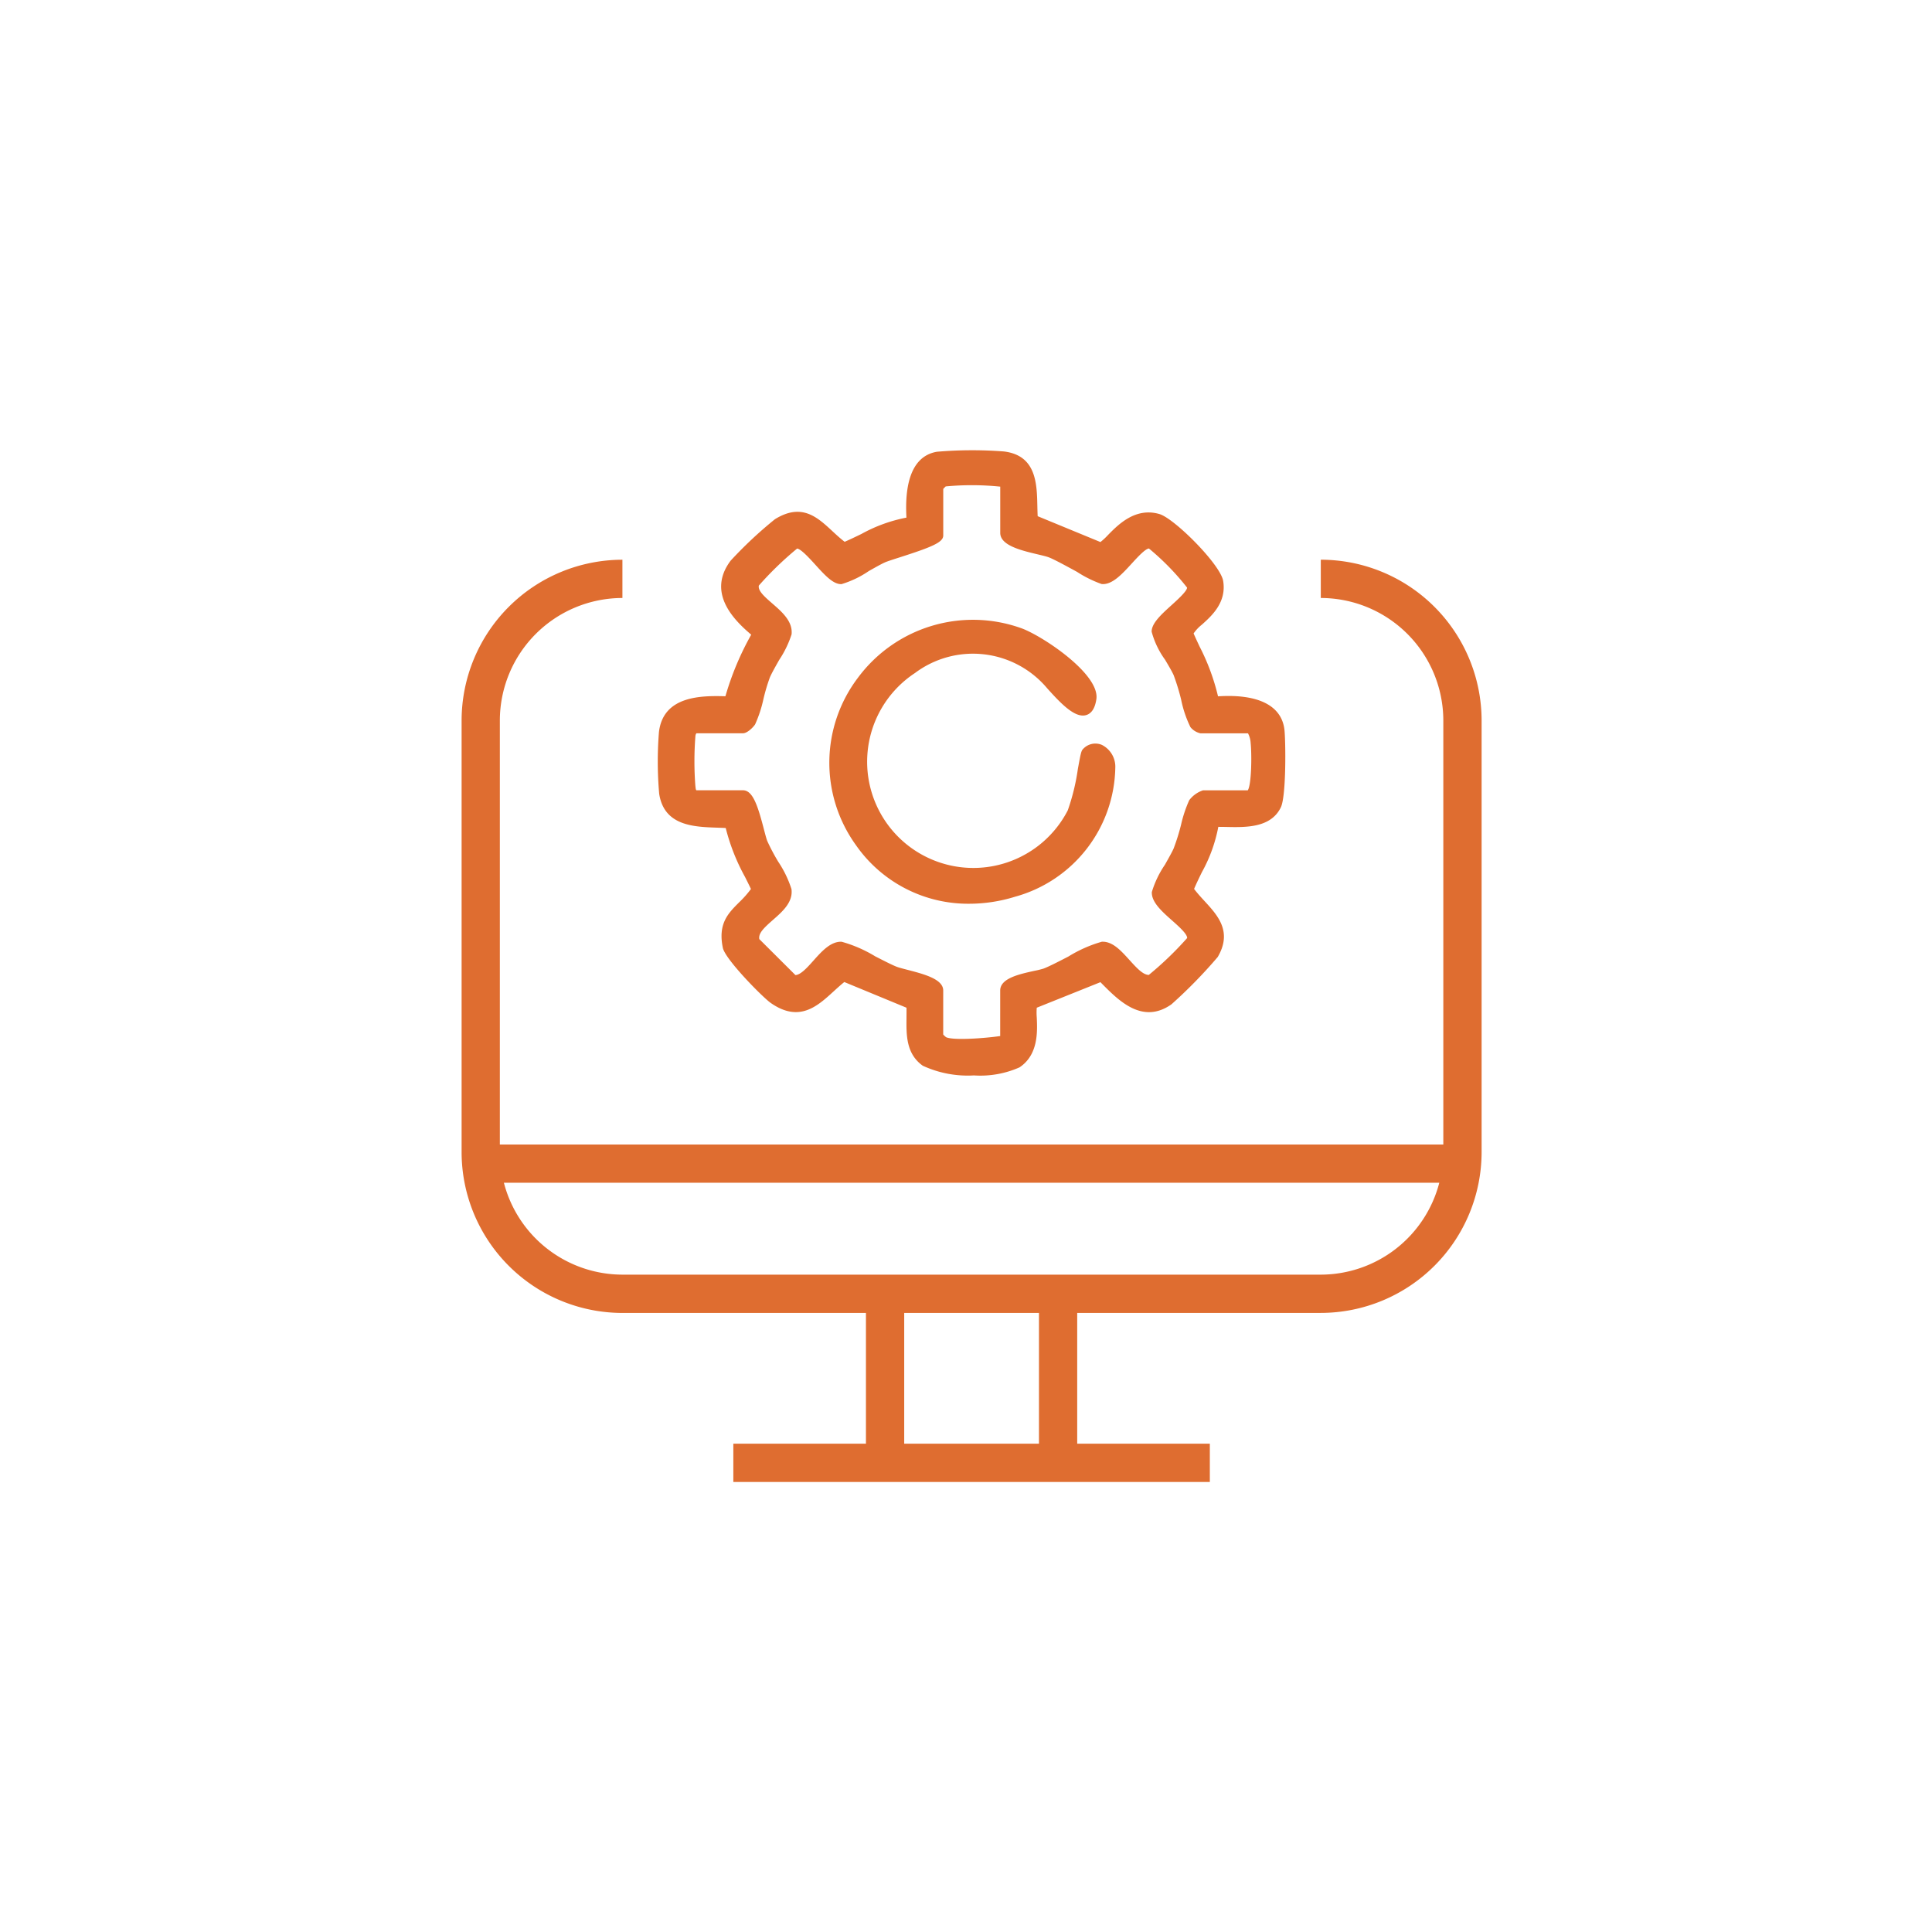 <svg xmlns="http://www.w3.org/2000/svg" xmlns:xlink="http://www.w3.org/1999/xlink" width="173" height="173" viewBox="0 0 173 173">
  <defs>
    <clipPath id="clip-path">
      <rect id="Rectangle_30" data-name="Rectangle 30" width="91.333" height="92.389" fill="#df6d30"/>
    </clipPath>
  </defs>
  <g id="Services" transform="translate(-2709 -2752)">
    <rect id="Rectangle_14" data-name="Rectangle 14" width="173" height="173" transform="translate(2709 2752)" fill="none"/>
    <g id="Groupe_19" data-name="Groupe 19" transform="translate(2750.333 2792.314)">
      <g id="Groupe_18" data-name="Groupe 18" clip-path="url(#clip-path)">
        <path id="Tracé_9" data-name="Tracé 9" d="M76.936,25.074V28.5A10.984,10.984,0,0,1,87.907,39.472V77.437H3.425V39.472A10.984,10.984,0,0,1,14.4,28.5V25.074A14.413,14.413,0,0,0,0,39.472V78.12a14.413,14.413,0,0,0,14.4,14.4H36.207V104.23H24.332v3.426H67V104.23H55.124V92.517H76.936a14.413,14.413,0,0,0,14.4-14.4V39.472a14.413,14.413,0,0,0-14.4-14.4M51.7,104.23H39.633V92.517H51.7ZM76.936,89.09H14.4A10.98,10.98,0,0,1,3.787,80.863H87.546a10.98,10.98,0,0,1-10.61,8.227" transform="translate(0.001 -15.267)" fill="#df6d30"/>
        <path id="Tracé_10" data-name="Tracé 10" d="M51.929,34.065a23.783,23.783,0,0,0,2.382,5.867c-1.237,1.9-3.169,2.325-2.583,5.155.175.844,3.335,4.135,4.133,4.693,2.876,2.014,4.291-.478,6.3-2l6.009,2.486c.114,1.793-.391,3.936,1.309,5.142,1.412,1,6.809,1.07,8.218.134,2.261-1.5.952-4.944,1.5-5.333l6.058-2.428c1.63,1.631,3.574,3.86,6.04,2.123a44.767,44.767,0,0,0,4.031-4.117c1.572-2.677-.9-3.943-2.225-5.845.811-1.974,2.073-3.8,2.268-6,1.772-.062,4.645.44,5.6-1.533.413-.854.417-5.618.284-6.744-.317-2.682-3.806-2.786-5.881-2.608A25.036,25.036,0,0,0,93.1,17.064c.02-.952,3.1-2.044,2.664-4.69-.217-1.308-4.176-5.309-5.424-5.676-2.838-.834-4.472,2.6-5.239,2.527L79.169,6.78c-.17-2.263.368-5.3-2.7-5.673a37.043,37.043,0,0,0-5.879.016c-2.553.422-2.521,3.883-2.4,5.865-2.194.195-4.022,1.457-6,2.268-1.99-1.43-3.177-3.876-5.982-2.136a37.138,37.138,0,0,0-3.856,3.614c-1.879,2.5.022,4.593,1.929,6.218l.012.24a25.237,25.237,0,0,0-2.426,5.847c-2.318-.076-5.5-.124-5.861,2.853a33.237,33.237,0,0,0,.02,5.423c.463,3,3.673,2.582,5.9,2.749m-3.422-7.941a.73.73,0,0,1,.339-.566h4.3a1.683,1.683,0,0,0,.749-.609c.46-.814.835-3.027,1.291-4.141.353-.862,1.86-3.2,1.92-3.759.2-1.863-3.317-2.985-2.911-4.458a23.754,23.754,0,0,1,3.715-3.57c1.054-.1,2.944,3.245,4.041,3.184a39,39,0,0,0,3.764-1.92c.864-.372,4.973-1.451,4.973-2.044v-4.3a2.02,2.02,0,0,1,.456-.449c.5-.234,5.429-.163,5.429.11V8.016c0,1.086,3.141,1.474,4.072,1.813s4.3,2.34,4.656,2.376c1.39.141,3.188-3.289,4.277-3.183a18.371,18.371,0,0,1,3.718,3.8c.147,1.014-3.171,2.863-3.163,4.022,0,.6,1.573,2.9,1.939,3.743.5,1.146,1.028,3.953,1.466,4.587a1.418,1.418,0,0,0,.58.385h4.3c.4,0,.546.9.58,1.231.073.73.192,4.654-.58,4.654H94.344a2.67,2.67,0,0,0-.9.689c-.422.733-.879,3.129-1.375,4.284a39.628,39.628,0,0,0-1.92,3.765c-.07,1.412,3.439,3.084,3.142,4.232a23.714,23.714,0,0,1-3.712,3.562c-1.444.153-2.741-3.029-4.286-2.967-.641.025-3.987,1.978-5.108,2.386-.765.278-3.612.569-3.612,1.594V53.4c-1.126.186-4.532.529-5.429.11a2.02,2.02,0,0,1-.456-.449V48.987c0-.956-3.051-1.43-3.9-1.755-1.076-.41-4.152-2.2-4.818-2.224-1.587-.063-2.867,3.2-4.292,2.976l-3.415-3.4c-.515-1.671,3.1-2.712,2.843-4.63-.1-.732-1.74-3.173-2.142-4.21-.347-.9-.917-4.3-1.815-4.3h-4.3c-.323-.2-.313-.451-.351-.781a29.18,29.18,0,0,1,.012-4.539" transform="translate(-27.954 -0.608)" fill="#df6d30"/>
        <path id="Tracé_11" data-name="Tracé 11" d="M73.254,55.982a9.61,9.61,0,0,1-4.613-.866c-1.494-1.061-1.475-2.755-1.458-4.251,0-.327.007-.64,0-.943l-5.569-2.3c-.335.268-.659.565-.975.853-1.437,1.314-3.065,2.8-5.609,1.022-.747-.523-4.08-3.912-4.292-4.934-.45-2.172.474-3.094,1.452-4.072a9.344,9.344,0,0,0,1.065-1.2c-.172-.361-.351-.719-.53-1.077a18.288,18.288,0,0,1-1.73-4.384c-.239-.013-.487-.021-.739-.03-2.127-.071-4.775-.16-5.218-3.031a33.062,33.062,0,0,1-.022-5.529C45.4,22,48.76,21.967,50.968,22.032a25.791,25.791,0,0,1,2.31-5.513c-1.353-1.159-4.075-3.653-1.843-6.627A37.075,37.075,0,0,1,55.4,6.18c2.4-1.486,3.793-.188,5.145,1.065.351.326.713.661,1.1.956.5-.216,1.008-.463,1.5-.7a13.62,13.62,0,0,1,4.032-1.465c-.088-1.69-.1-5.434,2.746-5.9A37.352,37.352,0,0,1,75.9.111C78.8.46,78.86,2.975,78.9,5c.007.316.014.618.029.908l5.619,2.315a5.794,5.794,0,0,0,.691-.643c.918-.932,2.453-2.491,4.6-1.861,1.343.4,5.455,4.512,5.7,5.987.317,1.914-1.015,3.115-1.9,3.909a3.629,3.629,0,0,0-.748.794c.175.4.358.789.542,1.182a19.583,19.583,0,0,1,1.645,4.447c3.588-.23,5.691.821,5.946,2.979.113.961.174,5.937-.32,6.96-.889,1.841-3.115,1.8-4.9,1.758-.243-.005-.471-.005-.7-.009a13.549,13.549,0,0,1-1.469,4.058c-.24.49-.487,1-.7,1.5.285.381.62.745.946,1.1,1.174,1.277,2.5,2.724,1.171,4.995a43.469,43.469,0,0,1-4.144,4.239c-2.59,1.825-4.708-.313-6.252-1.875l-.108-.108-5.7,2.286a5.268,5.268,0,0,0,0,.872c.057,1.25.152,3.342-1.545,4.469a8.641,8.641,0,0,1-4.048.724M61.491,46.722l6.442,2.665.016.243c.026.407.021.832.016,1.244-.016,1.43-.032,2.78,1.129,3.6,1.259.894,6.491.979,7.775.128,1.328-.882,1.252-2.558,1.2-3.782-.035-.778-.059-1.293.3-1.545l.08-.044,6.3-2.524.474.476c1.871,1.892,3.344,3.127,5.246,1.785a47.177,47.177,0,0,0,3.919-4c1.04-1.772.108-2.786-1.072-4.069a13.184,13.184,0,0,1-1.136-1.354l-.122-.175.081-.2c.244-.595.531-1.18.808-1.747A11.849,11.849,0,0,0,94.372,33.3l.031-.344.345-.012c.333-.011.695,0,1.078,0,1.645.034,3.511.072,4.181-1.317.345-.714.4-5.267.247-6.528-.278-2.353-3.54-2.429-5.459-2.264l-.363.031-.057-.359a17.7,17.7,0,0,0-1.645-4.595c-.2-.435-.4-.868-.6-1.3l-.035-.079,0-.086c.011-.508.456-.91,1.02-1.418.845-.761,1.9-1.708,1.649-3.2-.2-1.2-4.053-5.042-5.148-5.364-1.694-.5-2.926.748-3.824,1.659-.527.535-.9.919-1.34.882l-.114-.028L78.187,6.442,78.169,6.2c-.029-.384-.038-.793-.047-1.189-.052-2.33-.24-3.876-2.312-4.125A36.88,36.88,0,0,0,70.042.9c-2.138.353-2.206,3.282-2.072,5.455l.023.38-.379.034A11.848,11.848,0,0,0,63.48,8.2c-.566.277-1.152.564-1.747.808l-.2.083-.176-.127a14.063,14.063,0,0,1-1.348-1.147c-1.343-1.245-2.313-2.145-4.2-.974a37.863,37.863,0,0,0-3.749,3.517c-1.647,2.194-.075,4.029,1.87,5.686l.129.11.027.522-.056.1a24.958,24.958,0,0,0-2.388,5.756l-.081.3-.309-.01c-2.71-.089-5.163.036-5.46,2.509a33.265,33.265,0,0,0,.018,5.317c.344,2.23,2.442,2.3,4.471,2.369.37.013.731.025,1.069.05l.3.023.053.3a16.436,16.436,0,0,0,1.718,4.473c.215.43.429.861.633,1.3l.092.2-.119.182a9.227,9.227,0,0,1-1.289,1.5c-.93.93-1.6,1.6-1.239,3.36.137.66,3.132,3.862,3.975,4.452,2.028,1.422,3.178.372,4.631-.958.383-.35.78-.713,1.2-1.036ZM72.2,53.495a4.983,4.983,0,0,1-1.834-.238c-.041-.02-.682-.466-.682-.8V48.379c0-.416-1.994-.932-2.649-1.1-.414-.107-.771-.2-1-.288-.452-.172-1.21-.561-2.014-.973a16.856,16.856,0,0,0-2.68-1.226h-.03c-.6,0-1.249.724-1.875,1.425-.743.833-1.51,1.7-2.434,1.547l-.125-.02-3.574-3.56-.029-.093c-.331-1.076.567-1.864,1.435-2.626.77-.675,1.5-1.313,1.395-2.067a11.858,11.858,0,0,0-1.092-2.169,17.888,17.888,0,0,1-1.027-1.953c-.1-.255-.208-.673-.334-1.156-.2-.761-.727-2.781-1.123-2.891h-4.4l-.095-.058a1.112,1.112,0,0,1-.523-.969l-.011-.1a28.907,28.907,0,0,1,.016-4.654,1.118,1.118,0,0,1,.514-.826l.1-.061h4.366a1.79,1.79,0,0,0,.457-.41,11.339,11.339,0,0,0,.672-2.1,17.477,17.477,0,0,1,.6-1.993c.158-.384.51-1.008.884-1.669A13.045,13.045,0,0,0,56.11,16.4c.081-.754-.706-1.435-1.466-2.095-.834-.723-1.7-1.471-1.433-2.425.112-.408,3.5-3.8,4.054-3.855.711-.07,1.466.75,2.329,1.7.537.592,1.347,1.483,1.716,1.483h.012a14.706,14.706,0,0,0,2.1-1.071c.612-.345,1.19-.671,1.53-.817.264-.113.765-.274,1.4-.477a17.168,17.168,0,0,0,3.338-1.292V3.334c0-.337.639-.784.683-.8.521-.244,5.241-.241,5.778.1a.428.428,0,0,1,.207.364V7.408c0,.507,1.927.965,2.751,1.161a10.94,10.94,0,0,1,1.064.285,29.488,29.488,0,0,1,2.654,1.356c.778.424,1.744.952,1.936,1,.517.051,1.357-.871,2.035-1.611.808-.883,1.494-1.647,2.211-1.577.559.054,3.98,3.53,4.067,4.132.1.711-.706,1.444-1.644,2.293-.64.58-1.518,1.375-1.515,1.782a11.4,11.4,0,0,0,1.1,2.125c.34.577.661,1.123.809,1.466a19.508,19.508,0,0,1,.708,2.3,11.861,11.861,0,0,0,.721,2.225,1.529,1.529,0,0,0,.311.216h4.247c.7,0,.909.992.969,1.583,0,.039.3,4-.484,4.857a.642.642,0,0,1-.485.227H93.8a3.118,3.118,0,0,0-.626.5,12.264,12.264,0,0,0-.651,2.012,19.041,19.041,0,0,1-.7,2.223c-.145.337-.471.916-.817,1.529A14.89,14.89,0,0,0,89.933,39.6c-.026.521.849,1.3,1.552,1.921.918.815,1.785,1.584,1.578,2.383-.1.4-3.482,3.793-4.05,3.853-.927.1-1.687-.75-2.43-1.569-.634-.7-1.275-1.426-1.882-1.4a18.54,18.54,0,0,0-2.671,1.244c-.934.481-1.816.936-2.319,1.119a8.427,8.427,0,0,1-.923.234c-.665.147-2.432.535-2.432.993v4.746l-.327.054a28.791,28.791,0,0,1-3.825.316M70.47,52.321a2.23,2.23,0,0,0,.253.238c.634.3,3.323.114,4.85-.1V48.379c0-1.086,1.689-1.458,3.046-1.757a8.475,8.475,0,0,0,.824-.2c.456-.166,1.357-.63,2.228-1.079a11.9,11.9,0,0,1,3-1.33c.973-.049,1.738.821,2.492,1.652.593.653,1.191,1.32,1.717,1.32a29.936,29.936,0,0,0,3.431-3.3c.035-.348-.76-1.054-1.345-1.573-.914-.811-1.859-1.65-1.814-2.551a8.871,8.871,0,0,1,1.172-2.445c.335-.595.652-1.157.78-1.455a18.56,18.56,0,0,0,.663-2.121,11.566,11.566,0,0,1,.733-2.2,2.553,2.553,0,0,1,1.235-.885h4.005c.325-.449.376-3.062.26-4.224a2.1,2.1,0,0,0-.237-.879H93.508a1.61,1.61,0,0,1-.9-.554,10.186,10.186,0,0,1-.833-2.466,19.161,19.161,0,0,0-.67-2.188c-.129-.3-.438-.824-.766-1.379a7.638,7.638,0,0,1-1.205-2.517c0-.756.859-1.539,1.773-2.366.525-.476,1.4-1.264,1.4-1.579A22.718,22.718,0,0,0,88.89,8.8c-.334.034-1.015.777-1.518,1.326-.878.959-1.779,1.956-2.719,1.856a10.451,10.451,0,0,1-2.2-1.089c-.984-.537-2.1-1.144-2.547-1.308-.21-.077-.566-.161-.977-.259-1.493-.355-3.352-.8-3.352-1.922V3.262a24.994,24.994,0,0,0-4.881-.02c-.025.021-.145.139-.222.223V7.635c0,.607-.969,1.02-3.881,1.953-.589.189-1.1.352-1.328.451-.3.13-.862.446-1.455.78a8.824,8.824,0,0,1-2.441,1.171c-.738.038-1.484-.784-2.351-1.738-.512-.563-1.273-1.4-1.628-1.446a30.026,30.026,0,0,0-3.429,3.314c-.1.472.533,1.018,1.2,1.6.87.754,1.855,1.609,1.731,2.769a9.158,9.158,0,0,1-1.106,2.285c-.345.61-.7,1.241-.841,1.58a17.071,17.071,0,0,0-.565,1.894,11.286,11.286,0,0,1-.748,2.292c-.113.2-.68.807-1.09.807H48.37a.487.487,0,0,0-.088.245h0a29.062,29.062,0,0,0-.008,4.423l.012.11c.021.2.034.273.08.325h4.171c.9,0,1.341,1.44,1.873,3.475.12.46.224.857.307,1.071a18.047,18.047,0,0,0,.977,1.847,9.72,9.72,0,0,1,1.188,2.452c.159,1.17-.8,2.015-1.654,2.761-.817.717-1.32,1.2-1.225,1.721l3.234,3.222c.48-.026,1.058-.673,1.618-1.3.756-.847,1.545-1.723,2.518-1.685A11.9,11.9,0,0,1,64.38,45.32c.784.4,1.524.781,1.935.938.192.073.53.16.921.262,1.516.393,3.235.838,3.235,1.859Z" transform="translate(-27.344 0)" fill="#df6d30"/>
        <path id="Tracé_12" data-name="Tracé 12" d="M109.993,52.716c.016-1.395-1.266-2.373-2.228-1.417-.2.2-.668,4.146-1.29,5.387-4.006,7.988-16.192,6.79-18.49-1.9-2.48-9.378,8.532-16.315,15.881-10.222.763.633,3.953,5.1,4.435,1.935.3-1.951-4.8-5.378-6.524-5.957-11.511-3.853-21.232,8.9-14.308,18.835,6.639,9.527,22.4,4.758,22.525-6.662" transform="translate(-51.847 -24.257)" fill="#df6d30"/>
        <path id="Tracé_13" data-name="Tracé 13" d="M96.734,64.277a12.241,12.241,0,0,1-10.17-5.266,12.6,12.6,0,0,1,.189-14.967,12.822,12.822,0,0,1,14.565-4.463c1.785.6,7.135,4.1,6.787,6.387-.121.8-.427,1.271-.909,1.415-.983.293-2.224-.977-3.513-2.419a8.668,8.668,0,0,0-11.82-1.347,9.51,9.51,0,1,0,13.681,12.3,19.266,19.266,0,0,0,.907-3.723c.253-1.381.3-1.614.458-1.766a1.491,1.491,0,0,1,1.688-.376A2.187,2.187,0,0,1,109.8,52.13a12.209,12.209,0,0,1-8.984,11.521,13.863,13.863,0,0,1-4.083.626m.284-24.625a11.954,11.954,0,0,0-9.639,4.86A11.855,11.855,0,0,0,100.588,62.9a11.439,11.439,0,0,0,8.432-10.782,1.415,1.415,0,0,0-.729-1.346.708.708,0,0,0-.789.17c-.062.192-.179.827-.282,1.392a18.944,18.944,0,0,1-.977,3.933,10.33,10.33,0,1,1-2.709-12.6,8.935,8.935,0,0,1,.732.77c.633.708,2.115,2.367,2.707,2.19.16-.047.29-.333.359-.783.244-1.605-4.522-4.945-6.262-5.527a12.758,12.758,0,0,0-4.051-.67" transform="translate(-51.265 -23.666)" fill="#df6d30"/>
      </g>
    </g>
  </g>
</svg>
